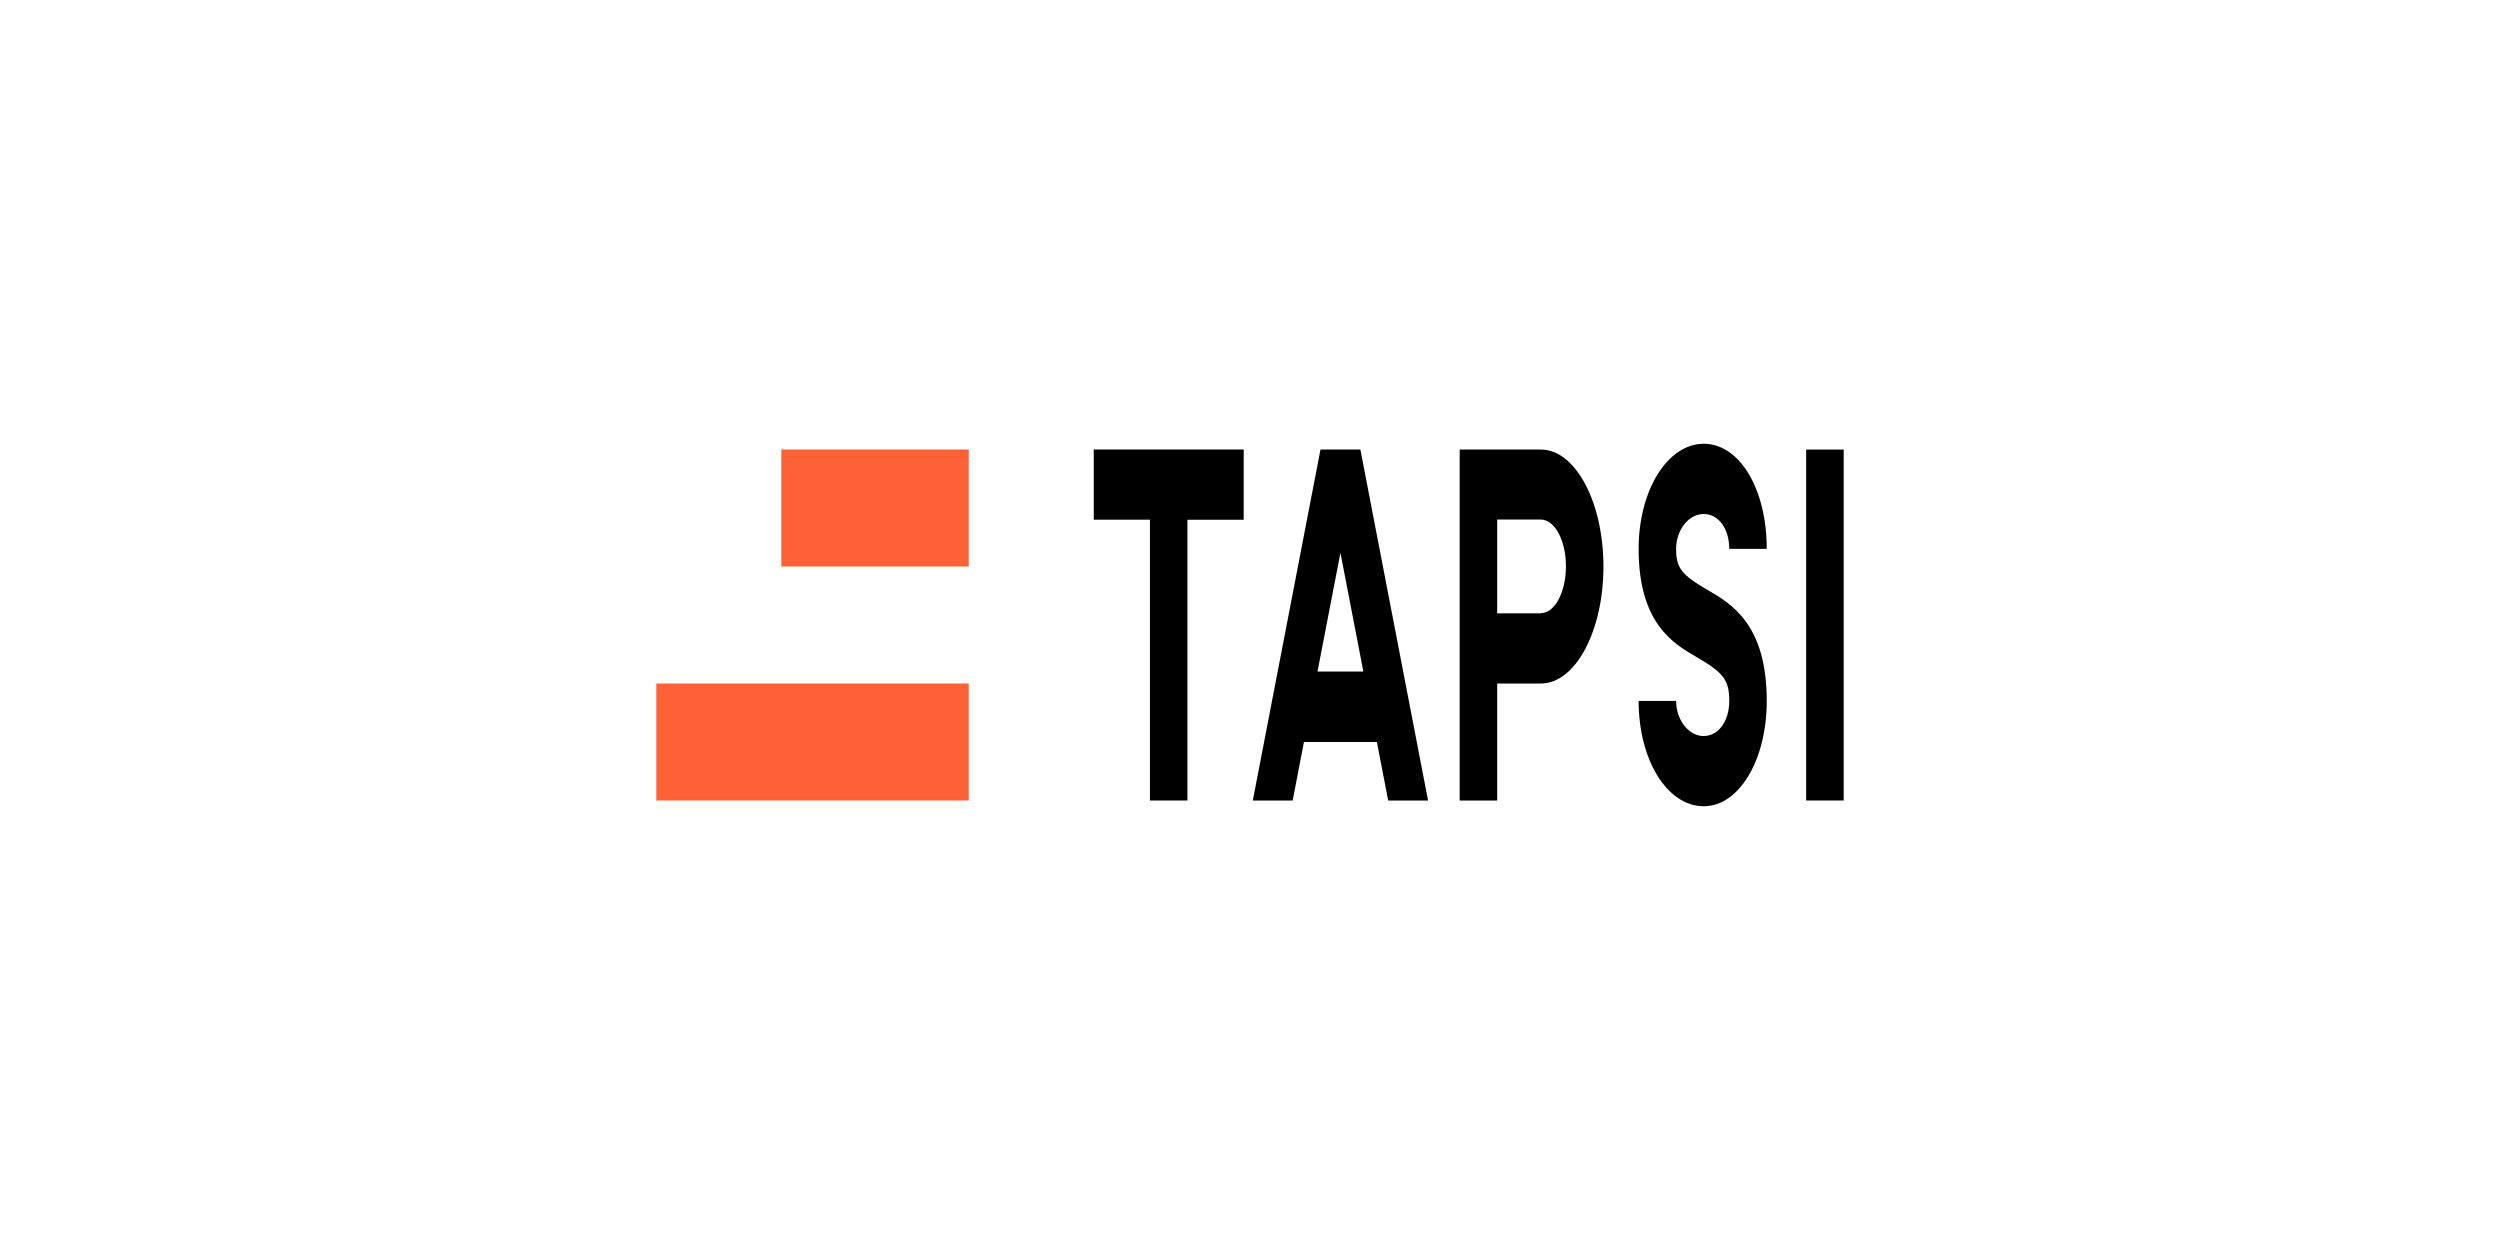 <svg id="Layer_1" data-name="Layer 1" xmlns="http://www.w3.org/2000/svg" viewBox="0 0 400 200">
  <title>Artboard 154</title>
  <rect x="125.01" y="71.92" width="29.99" height="18.72" style="fill: #ff6136"/>
  <rect x="105.01" y="109.36" width="49.99" height="18.72" style="fill: #ff6136"/>
  <polygon points="175 71.92 175 83.15 183.99 83.15 183.99 128.08 189.99 128.08 189.99 83.16 198.99 83.16 198.99 71.92 175 71.92"/>
  <rect x="288.99" y="71.93" width="6" height="56.15"/>
  <path d="M214.47,88.45l3.67,19H210.8Zm-3.19-16.53-10.83,56.16h6.38l1.8-9.36H220.3l1.81,9.36h6.38L217.66,71.92Z"/>
  <g>
    <path d="M272.59,117.77c-2.39,0-4.41-2.57-4.41-5.62h-6c0,9.46,4.58,16.85,10.41,16.85,5.66,0,10.09-7.39,10.09-16.85,0-12.26-5.68-15.56-9.44-17.74-4.21-2.44-5.06-3.55-5.06-6.59s2-5.58,4.41-5.58,4.09,2.4,4.09,5.58h6c0-9.58-4.34-16.82-10.09-16.82s-10.41,7.39-10.41,16.82c0,11.94,5.59,15.18,9.29,17.32,4.33,2.52,5.21,3.69,5.21,7s-1.76,5.62-4.09,5.62"/>
    <path d="M246.55,71.93h-13v56.15h6V109.36h7c5.51,0,10-8.39,10-18.71s-4.49-18.72-10-18.72m0,26.2h-7v-15h7c2.2,0,4,3.35,4,7.49s-1.8,7.48-4,7.48"/>
  </g>
</svg>
